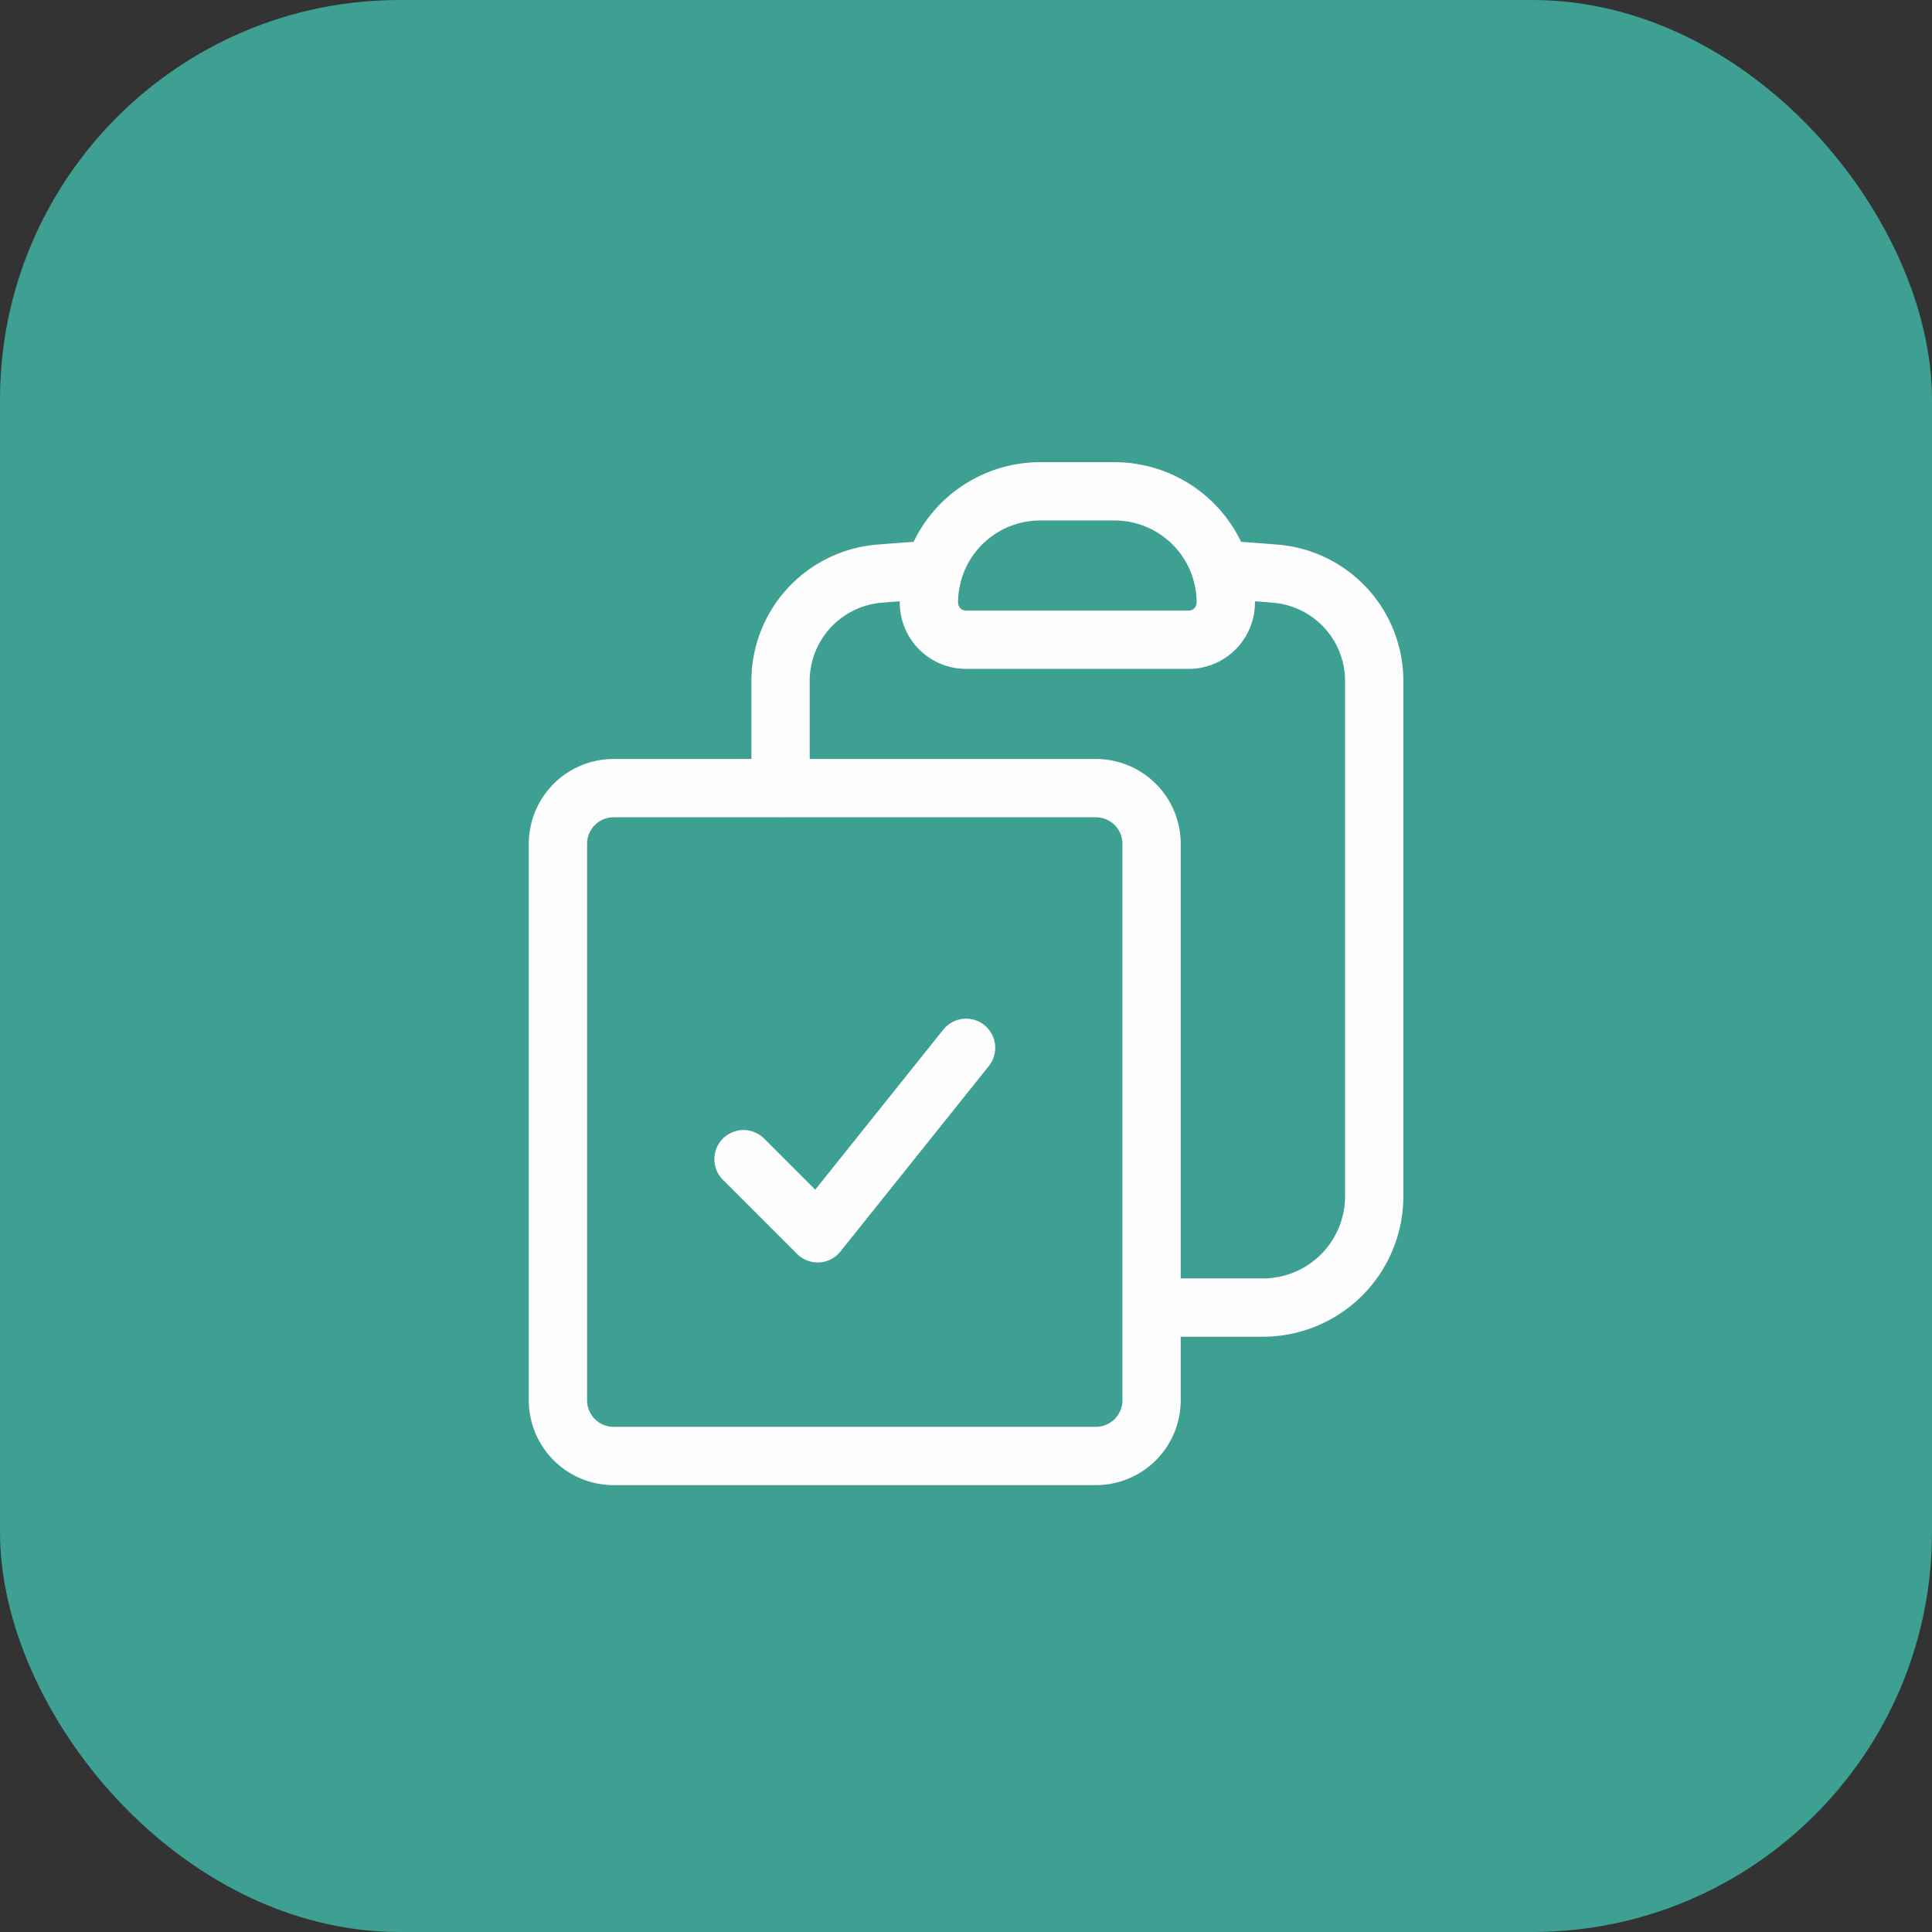<svg id="Group_48803" data-name="Group 48803" xmlns="http://www.w3.org/2000/svg" width="116" height="116" viewBox="0 0 116 116">
  <rect x="0" y="0" width="116" height="116" fill="#333333" stroke="none"/>
  <rect id="Rectangle_12547" data-name="Rectangle 12547" width="116" height="116" rx="24" fill="#3da092"/>
  <path id="Path_32512" data-name="Path 32512" d="M26.324,6.961a6.66,6.66,0,0,0-.3,1.972,2.228,2.228,0,0,0,2.228,2.228H41.62a2.228,2.228,0,0,0,2.228-2.228,6.683,6.683,0,0,0-.3-1.972m-17.227,0A6.686,6.686,0,0,1,32.71,2.25h4.455a6.684,6.684,0,0,1,6.386,4.711m-17.227,0q-1.675.1-3.339.238a6.466,6.466,0,0,0-5.869,6.511v6.362M43.551,6.961q1.675.1,3.339.238a6.466,6.466,0,0,1,5.869,6.511V44.576a6.683,6.683,0,0,1-6.683,6.683H39.393M17.116,20.071H7.091A3.343,3.343,0,0,0,3.75,23.413V56.828a3.343,3.343,0,0,0,3.341,3.341h28.96a3.343,3.343,0,0,0,3.341-3.341V51.259M17.116,20.071H36.051a3.343,3.343,0,0,1,3.341,3.341V51.259m-24.5-8.911L19.344,46.8l8.911-11.138" transform="translate(29.75 27.25)" fill="none" stroke="#fdfdfd" stroke-linecap="round" stroke-linejoin="round" stroke-width="3.5"/>
</svg>
